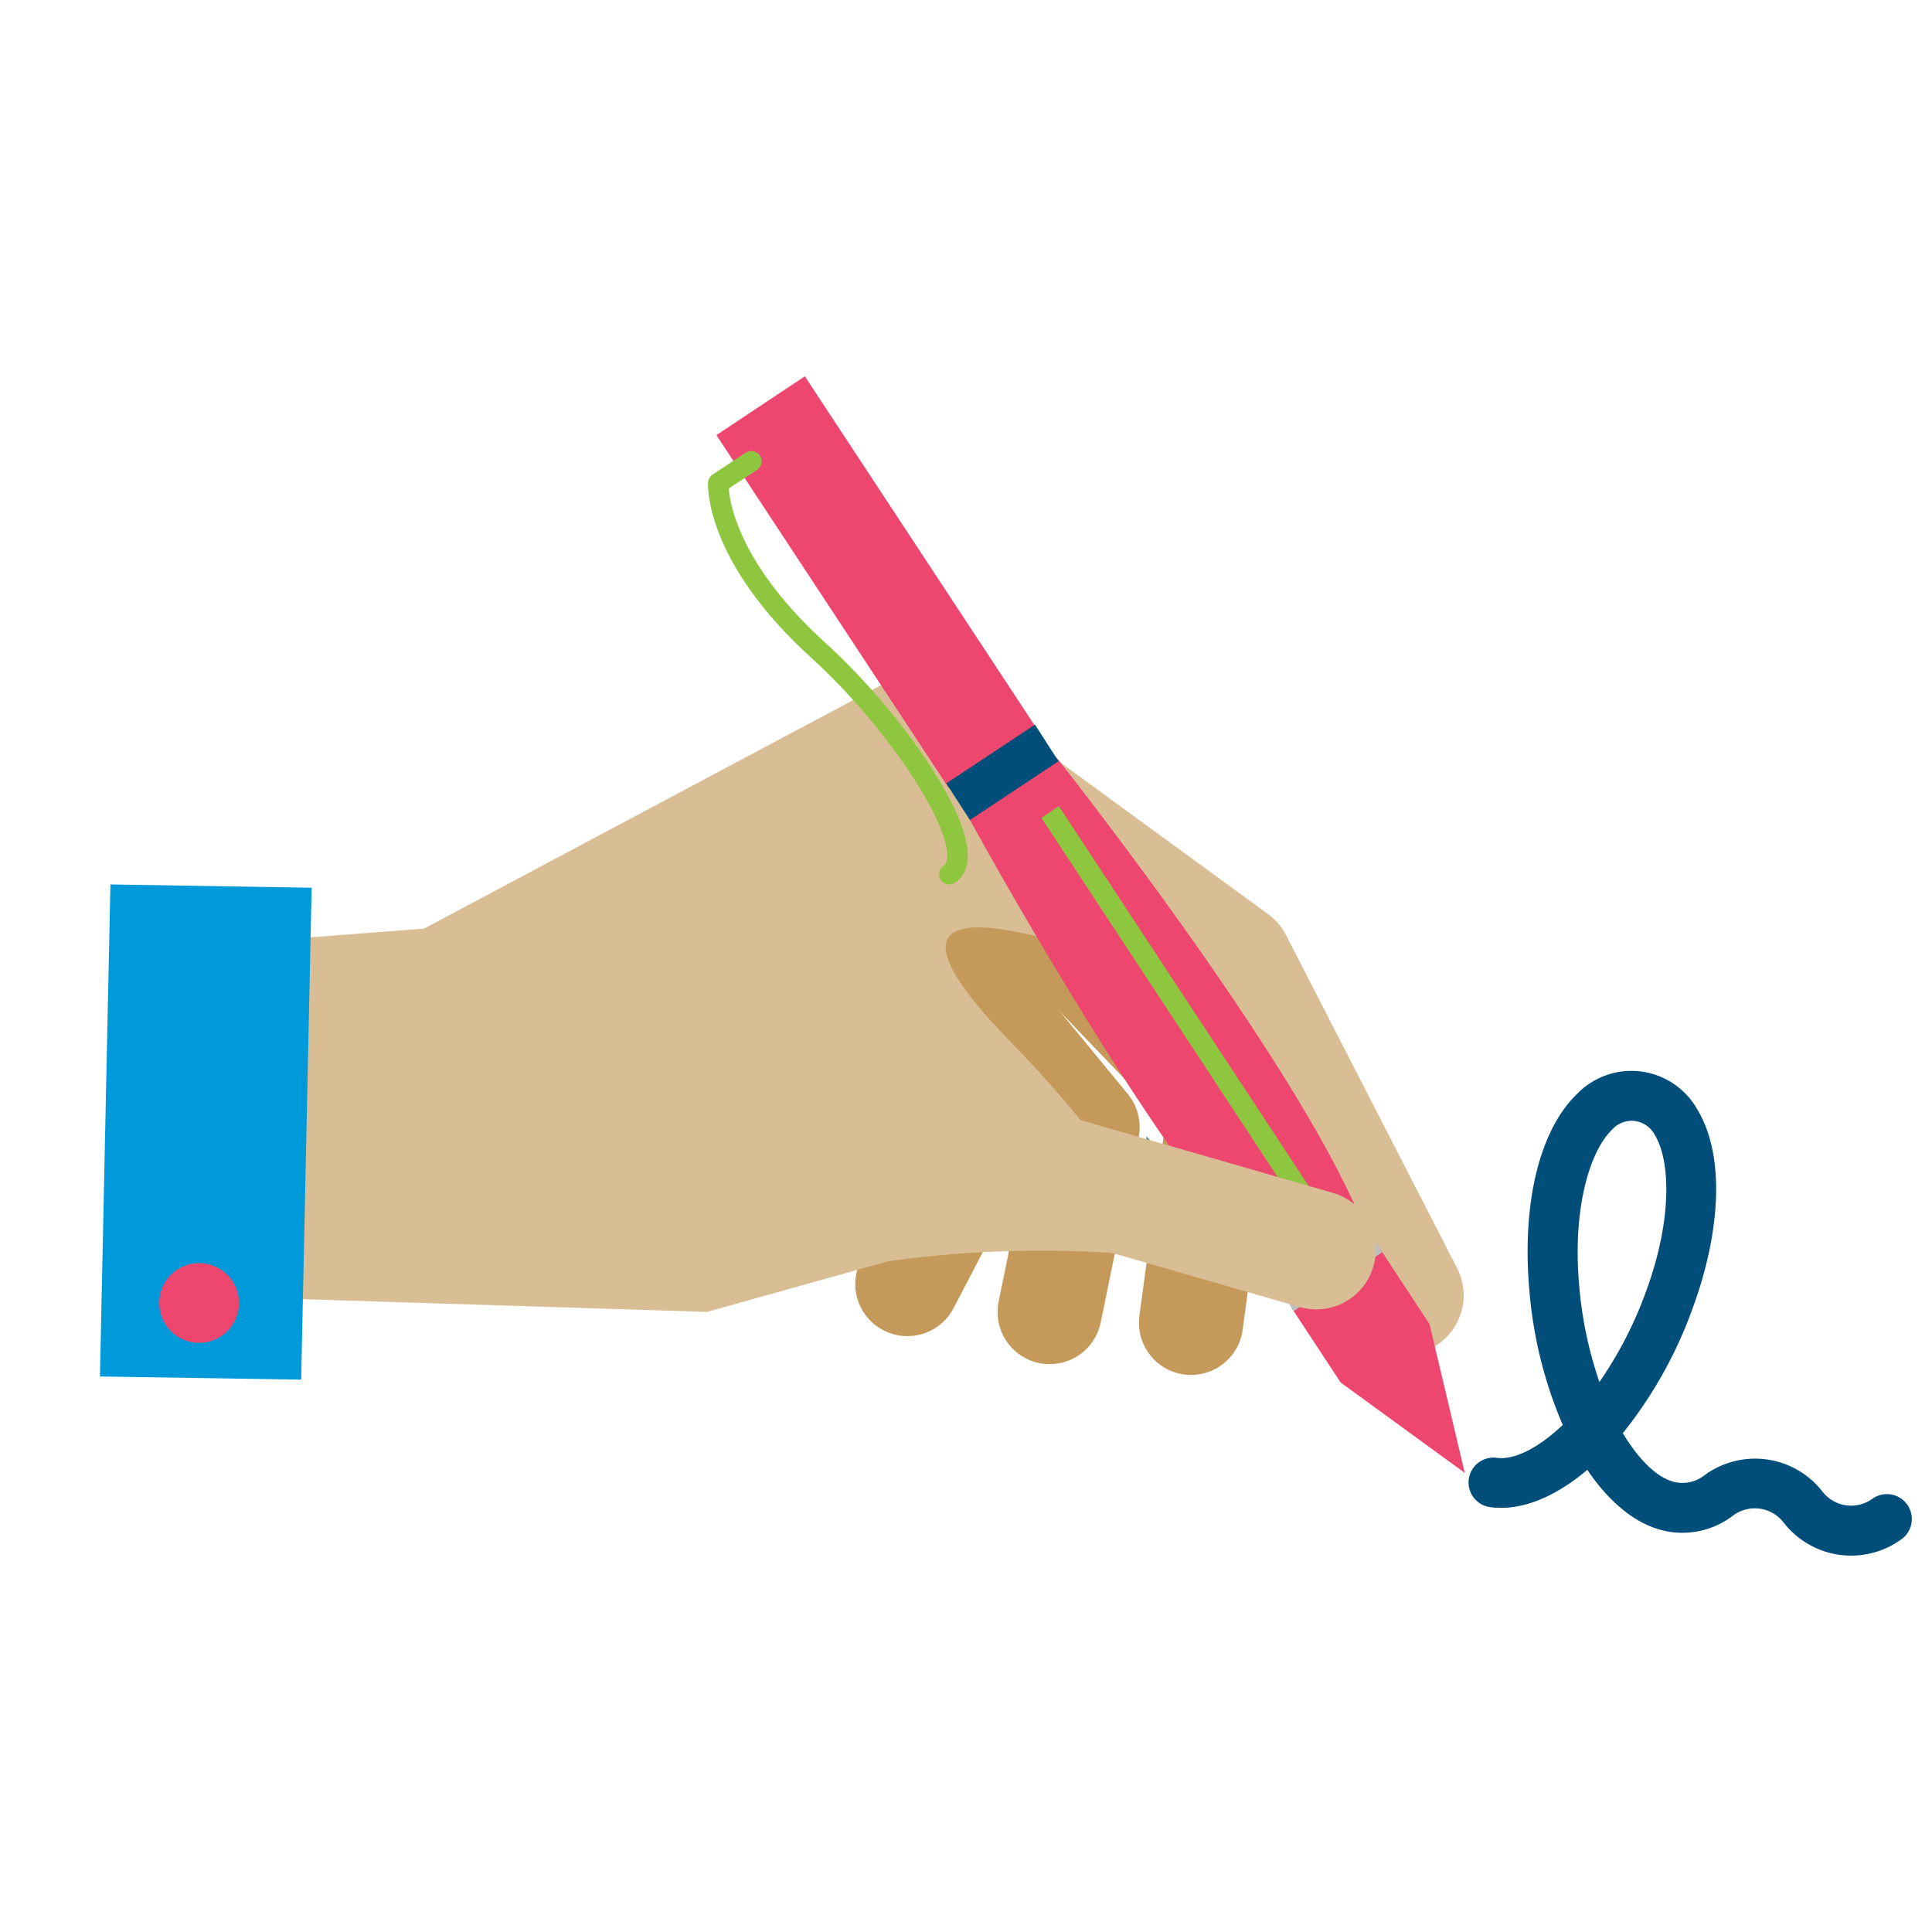 <svg id="Layer_1" data-name="Layer 1" xmlns="http://www.w3.org/2000/svg" viewBox="0 0 164.29 164.29"><defs><style>.cls-1{fill:#004e79;}.cls-2{fill:#2d978c;}.cls-3,.cls-4,.cls-8{fill:none;stroke-linecap:round;stroke-linejoin:round;}.cls-3{stroke:#c49959;stroke-width:8.86px;}.cls-4{stroke:#d9bd94;stroke-width:10.11px;}.cls-5{fill:#d9bd94;}.cls-6{fill:#ee476f;}.cls-7{fill:#bcbec0;}.cls-8{stroke:#8ec63f;stroke-width:1.75px;}.cls-9{fill:#8ec63f;}.cls-10{fill:#0099d9;}</style></defs><path class="cls-1" d="M142.08,130.27c-2.61-.35-5.09-2.3-7.1-5.28-2.76,2.33-5.65,3.53-8.27,3.17a2.11,2.11,0,1,1,.57-4.19c1.49.2,3.52-.82,5.61-2.8a36.42,36.42,0,0,1-2.84-11.48c-.65-7.4.88-13.64,4.09-16.7a6.43,6.43,0,0,1,10.22,1.4c2.28,3.8,2.07,10.22-.54,17.18a36.85,36.85,0,0,1-5.82,10.3c1.47,2.46,3.16,4,4.65,4.2a3,3,0,0,0,2.24-.58A7.26,7.26,0,0,1,155,126.87a3.08,3.08,0,0,0,4.22.58,2.12,2.12,0,0,1,2.57,3.37,7.27,7.27,0,0,1-10.15-1.39,3.09,3.09,0,0,0-4.23-.58,7.1,7.1,0,0,1-5.37,1.42Zm-3-34.94a2.24,2.24,0,0,0-2,.74c-1.81,1.73-3.39,6.5-2.79,13.26a33.45,33.45,0,0,0,1.72,8.19,33.53,33.53,0,0,0,3.86-7.42c2.39-6.35,2.16-11.38.88-13.53A2.26,2.26,0,0,0,139.05,95.33Z"/><path class="cls-2" d="M97.48,97.08c0-.16,0-.3,0-.45l.32.33,0,.21Z"/><path class="cls-3" d="M84.35,73.6l19.44,20.25-2.51,18.64"/><path class="cls-4" d="M29.64,88.11,78.11,62.3l26.75,19.52,14.55,28.33"/><path class="cls-3" d="M69.24,76.67,84.46,95.19l-7.3,14"/><path class="cls-3" d="M77.25,77.32,92.48,95.84l-3.22,15.73"/><path class="cls-5" d="M75.49,107.26l-15.37,4.3-46.74-1.47.7-29.43,32.54-2.51s24.58-14,31.5-15.84,29.23,24.35,29.23,24.35-41.66-18.8-21.35,2C96.45,99.38,99.57,107,99.57,107A94.4,94.4,0,0,0,75.49,107.26Z"/><path class="cls-6" d="M108.2,108.69c-11-11.83-25.88-39.26-25.88-39.26l7.53-5s20,25.17,25.88,39.26C114.25,104.71,110.56,107.14,108.2,108.69Z"/><path class="cls-6" d="M60.92,37l7.52-5L88.19,62l-7.52,5Z"/><path class="cls-1" d="M80.47,66.62l7.54-5,2,3.11-7.53,5Z"/><path class="cls-6" d="M117.38,106.24l4.18,6.35,3,12.66L114,117.56l-4.18-6.36Z"/><path class="cls-7" d="M108,108.39l7.53-5,2,3.1-7.52,5Z"/><path class="cls-8" d="M63.89,39.23l-2.81,1.85s-.37,6.18,8.55,14.26c6.84,6.2,14.11,17,11.09,19"/><path class="cls-9" d="M88.56,69.55l1.48-1,22.36,34-1.48,1Z"/><path class="cls-4" d="M29.41,99.08l53.14-1.26,29.38,8.47"/><path class="cls-10" d="M8.5,117.05l17.11.27.89-41.83L9.39,75.21Z"/><path class="cls-6" d="M20.32,110.88a3.39,3.39,0,1,0-3.46,3.31A3.39,3.39,0,0,0,20.32,110.88Z"/></svg>